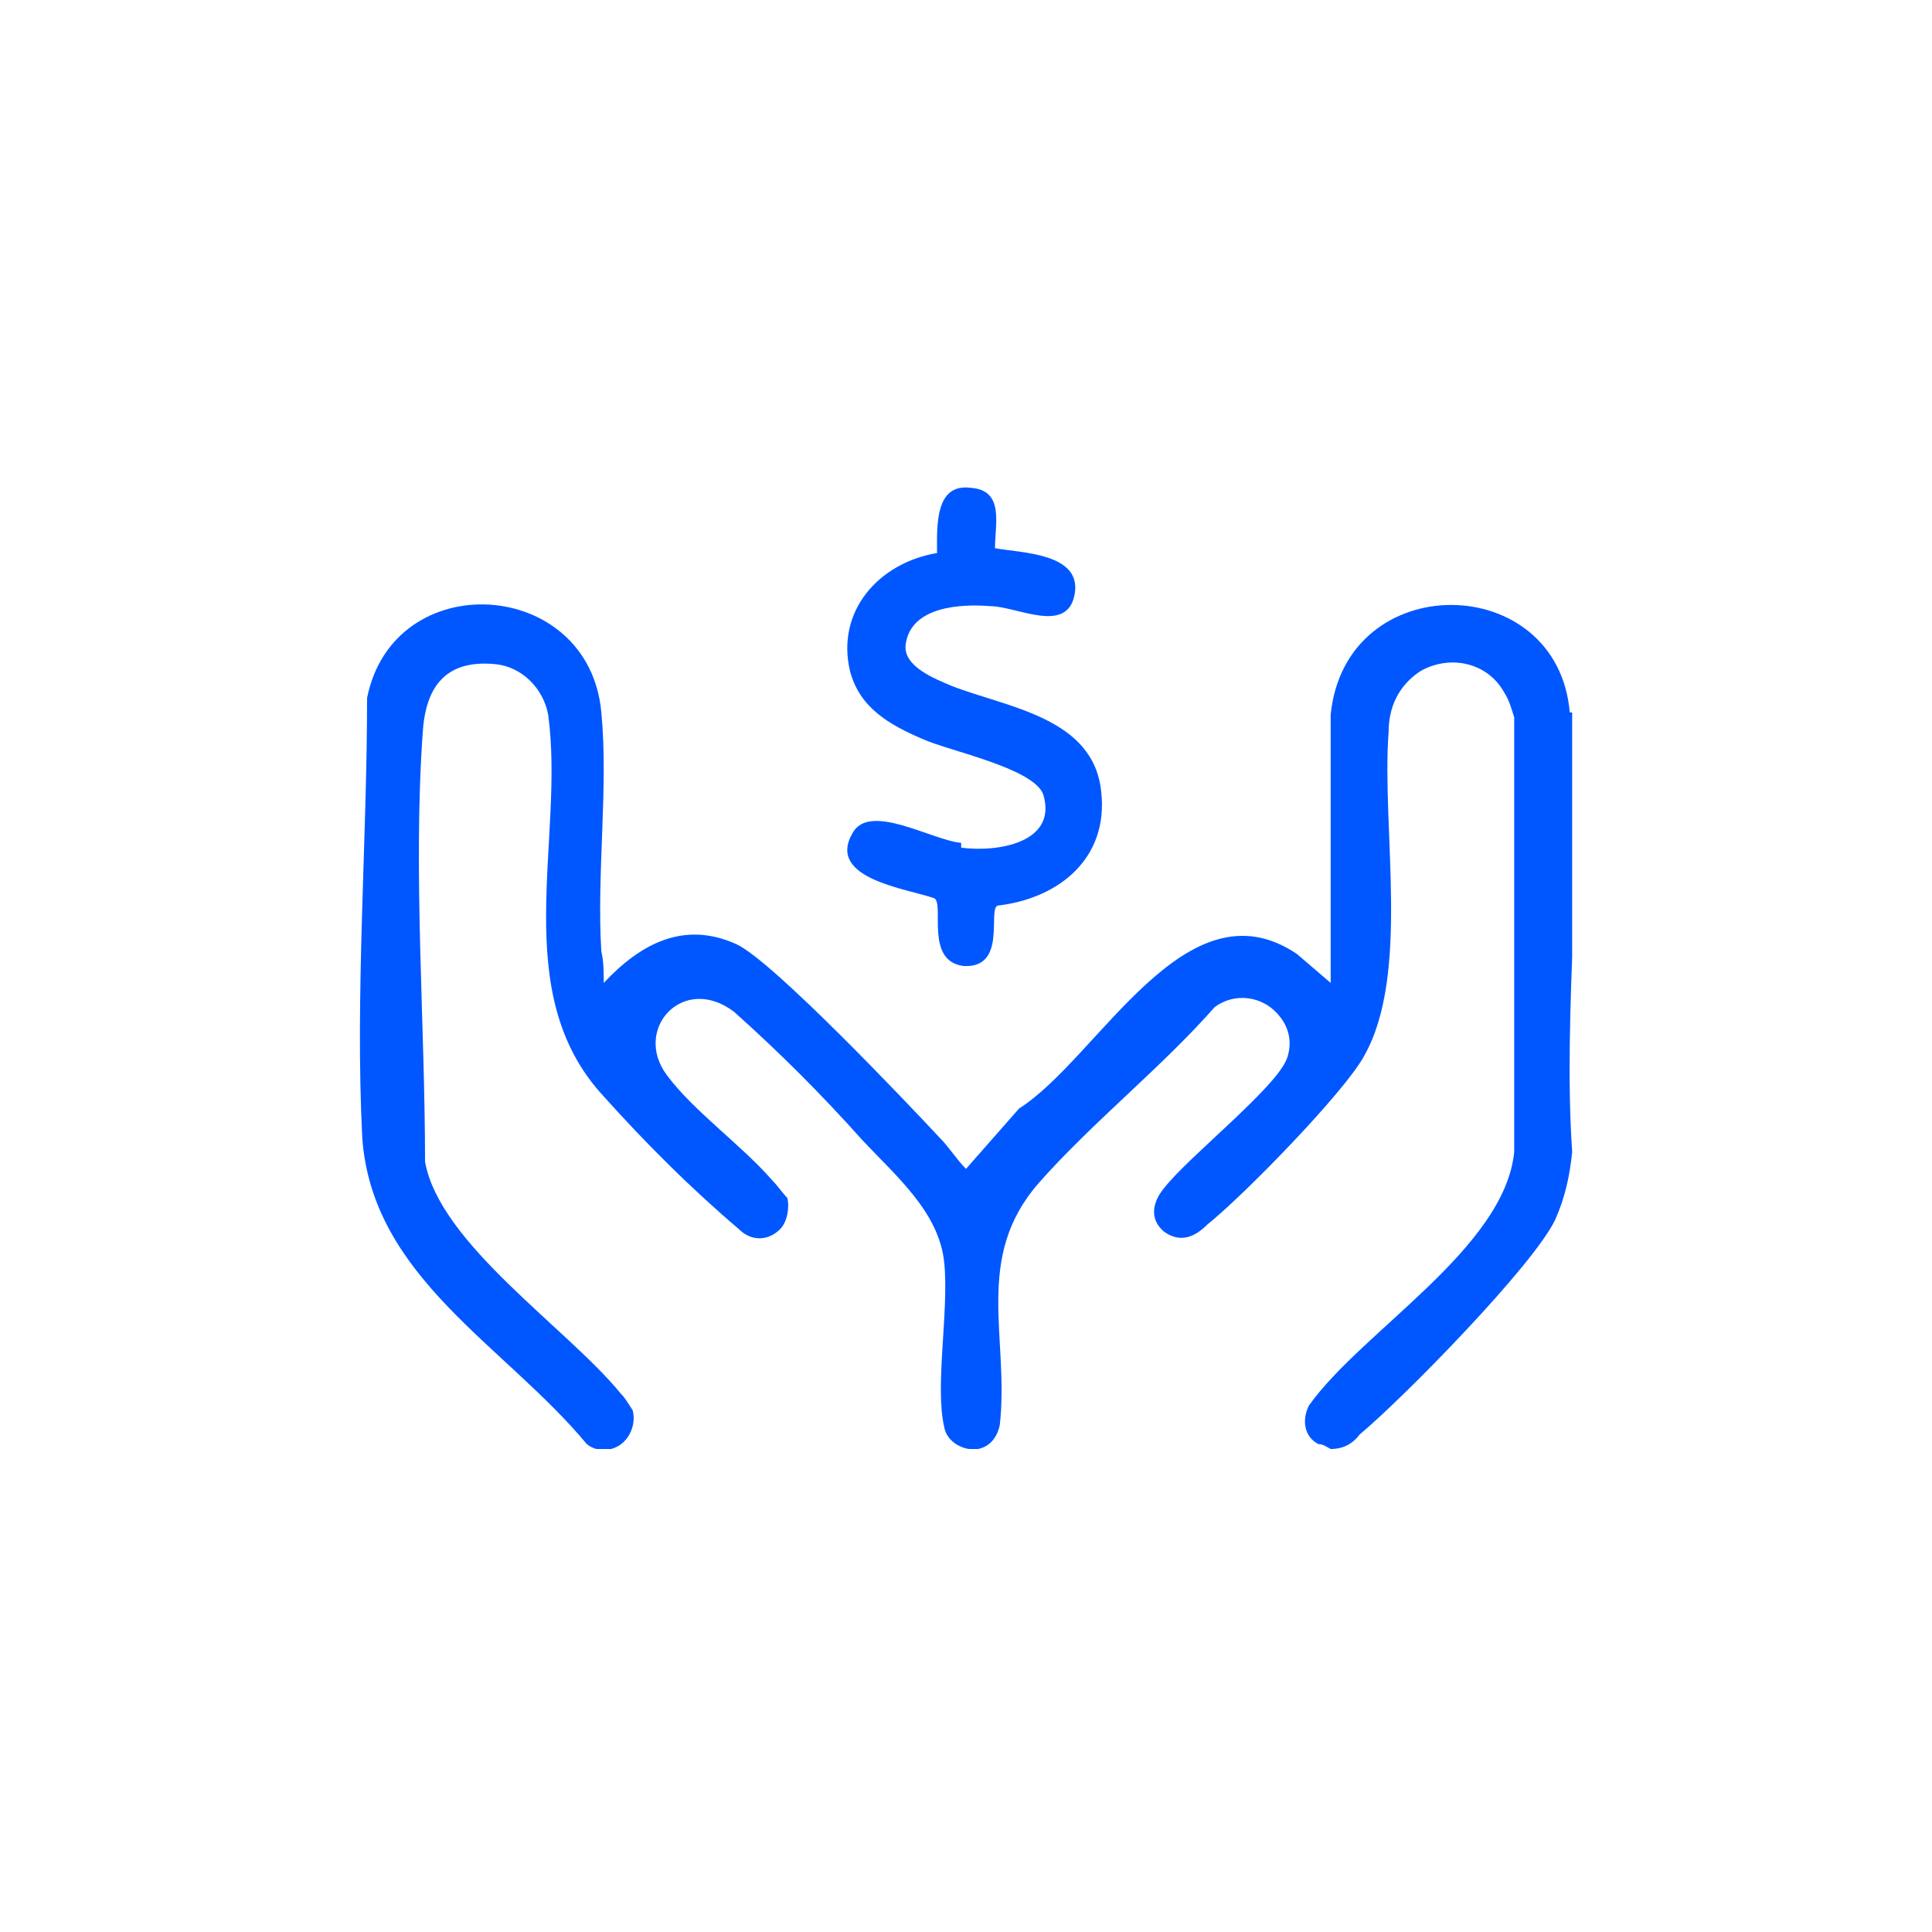 <?xml version="1.0" encoding="UTF-8"?>
<svg id="icon" xmlns="http://www.w3.org/2000/svg" xmlns:xlink="http://www.w3.org/1999/xlink" version="1.1" viewBox="0 0 80 80">
  <!-- Generator: Adobe Illustrator 29.1.0, SVG Export Plug-In . SVG Version: 2.1.0 Build 142)  -->
  <defs>
    <style>
      .st0 {
        fill: none;
      }

      .st1 {
        fill: #0057ff;
      }

      .st2 {
        clip-path: url(#clippath);
      }
    </style>
    <clipPath id="clippath">
      <rect class="st0" x="14.9" y="20" width="50.2" height="40"/>
    </clipPath>
  </defs>
  <g class="st2">
    <g id="Group_51">
      <path id="Path_16" class="st1" d="M65,29.5c-.5-5.9-9.3-6-9.9.1v11.1l-1.4-1.2c-4.6-3.1-8.2,4.3-11.5,6.4l-2.2,2.5c-.4-.4-.7-.9-1.1-1.3-1.4-1.5-6.9-7.3-8.4-8-2.2-1-4,0-5.5,1.6,0-.4,0-.9-.1-1.3-.2-3.2.3-6.8,0-9.9-.5-5.6-8.6-6.1-9.7-.6,0,5.9-.5,12.3-.2,18.2.4,5.8,5.9,8.6,9.3,12.7.5.4,1.3.3,1.7-.3.2-.3.3-.7.2-1.1-.2-.3-.3-.5-.5-.7-2.2-2.7-7.5-6.2-8.1-9.6,0-5.7-.5-12-.1-17.7.1-1.9.9-3.1,3-2.9,1.1.1,2,1,2.2,2.1.7,5.2-1.7,11.5,2.3,15.8,1.7,1.9,3.6,3.8,5.6,5.5.5.5,1.2.5,1.7,0,.3-.3.4-.9.3-1.3-.2-.2-.4-.5-.6-.7-1.3-1.5-3.3-2.9-4.4-4.4-1.4-1.9.7-4.2,2.8-2.6,1.9,1.7,3.6,3.4,5.3,5.3,1.4,1.5,3.2,3,3.4,5.1.2,2-.4,5.1,0,6.8.1.6.8,1,1.4.9.5-.1.8-.5.9-1,.4-3.6-1.1-6.9,1.6-10,2.2-2.5,5.1-4.8,7.3-7.3.8-.6,2-.5,2.7.4.4.5.5,1.1.3,1.7-.4,1.2-4.1,4.1-5.1,5.4-.5.6-.6,1.3,0,1.8.7.5,1.3.2,1.8-.3,1.5-1.2,5.7-5.5,6.5-7,1.9-3.4.7-9.4,1-13.4,0-1,.4-1.9,1.3-2.5,1.2-.7,2.8-.4,3.5.9.2.3.3.7.4,1v18c-.4,4-6.3,7.4-8.5,10.5-.3.6-.2,1.3.4,1.6.2,0,.3.1.5.2.5,0,.9-.2,1.2-.6,1.8-1.5,7.2-7,8.1-8.9.4-.9.6-1.8.7-2.8-.4-5.9.5-12.4,0-18.2"/>
      <path id="Path_17" class="st1" d="M39.8,34.9c-1.2-.1-3.8-1.7-4.5-.4-1.1,1.9,2.3,2.3,3.4,2.7.4.3-.4,2.6,1.2,2.8,1.8.1,1-2.3,1.4-2.5,2.6-.3,4.6-2,4.3-4.7-.3-3.1-3.9-3.5-6.2-4.4-.7-.3-2-.8-1.9-1.7.2-1.6,2.3-1.7,3.5-1.6,1.1,0,3.2,1.2,3.5-.5.3-1.7-2.2-1.7-3.3-1.9,0-1,.4-2.4-1-2.5-1.5-.2-1.4,1.6-1.4,2.7-2.4.4-4.2,2.4-3.6,4.9.4,1.5,1.6,2.2,3,2.8,1.1.5,4.6,1.2,5,2.3.6,2-1.9,2.4-3.4,2.2"/>
    </g>
  </g>
</svg>